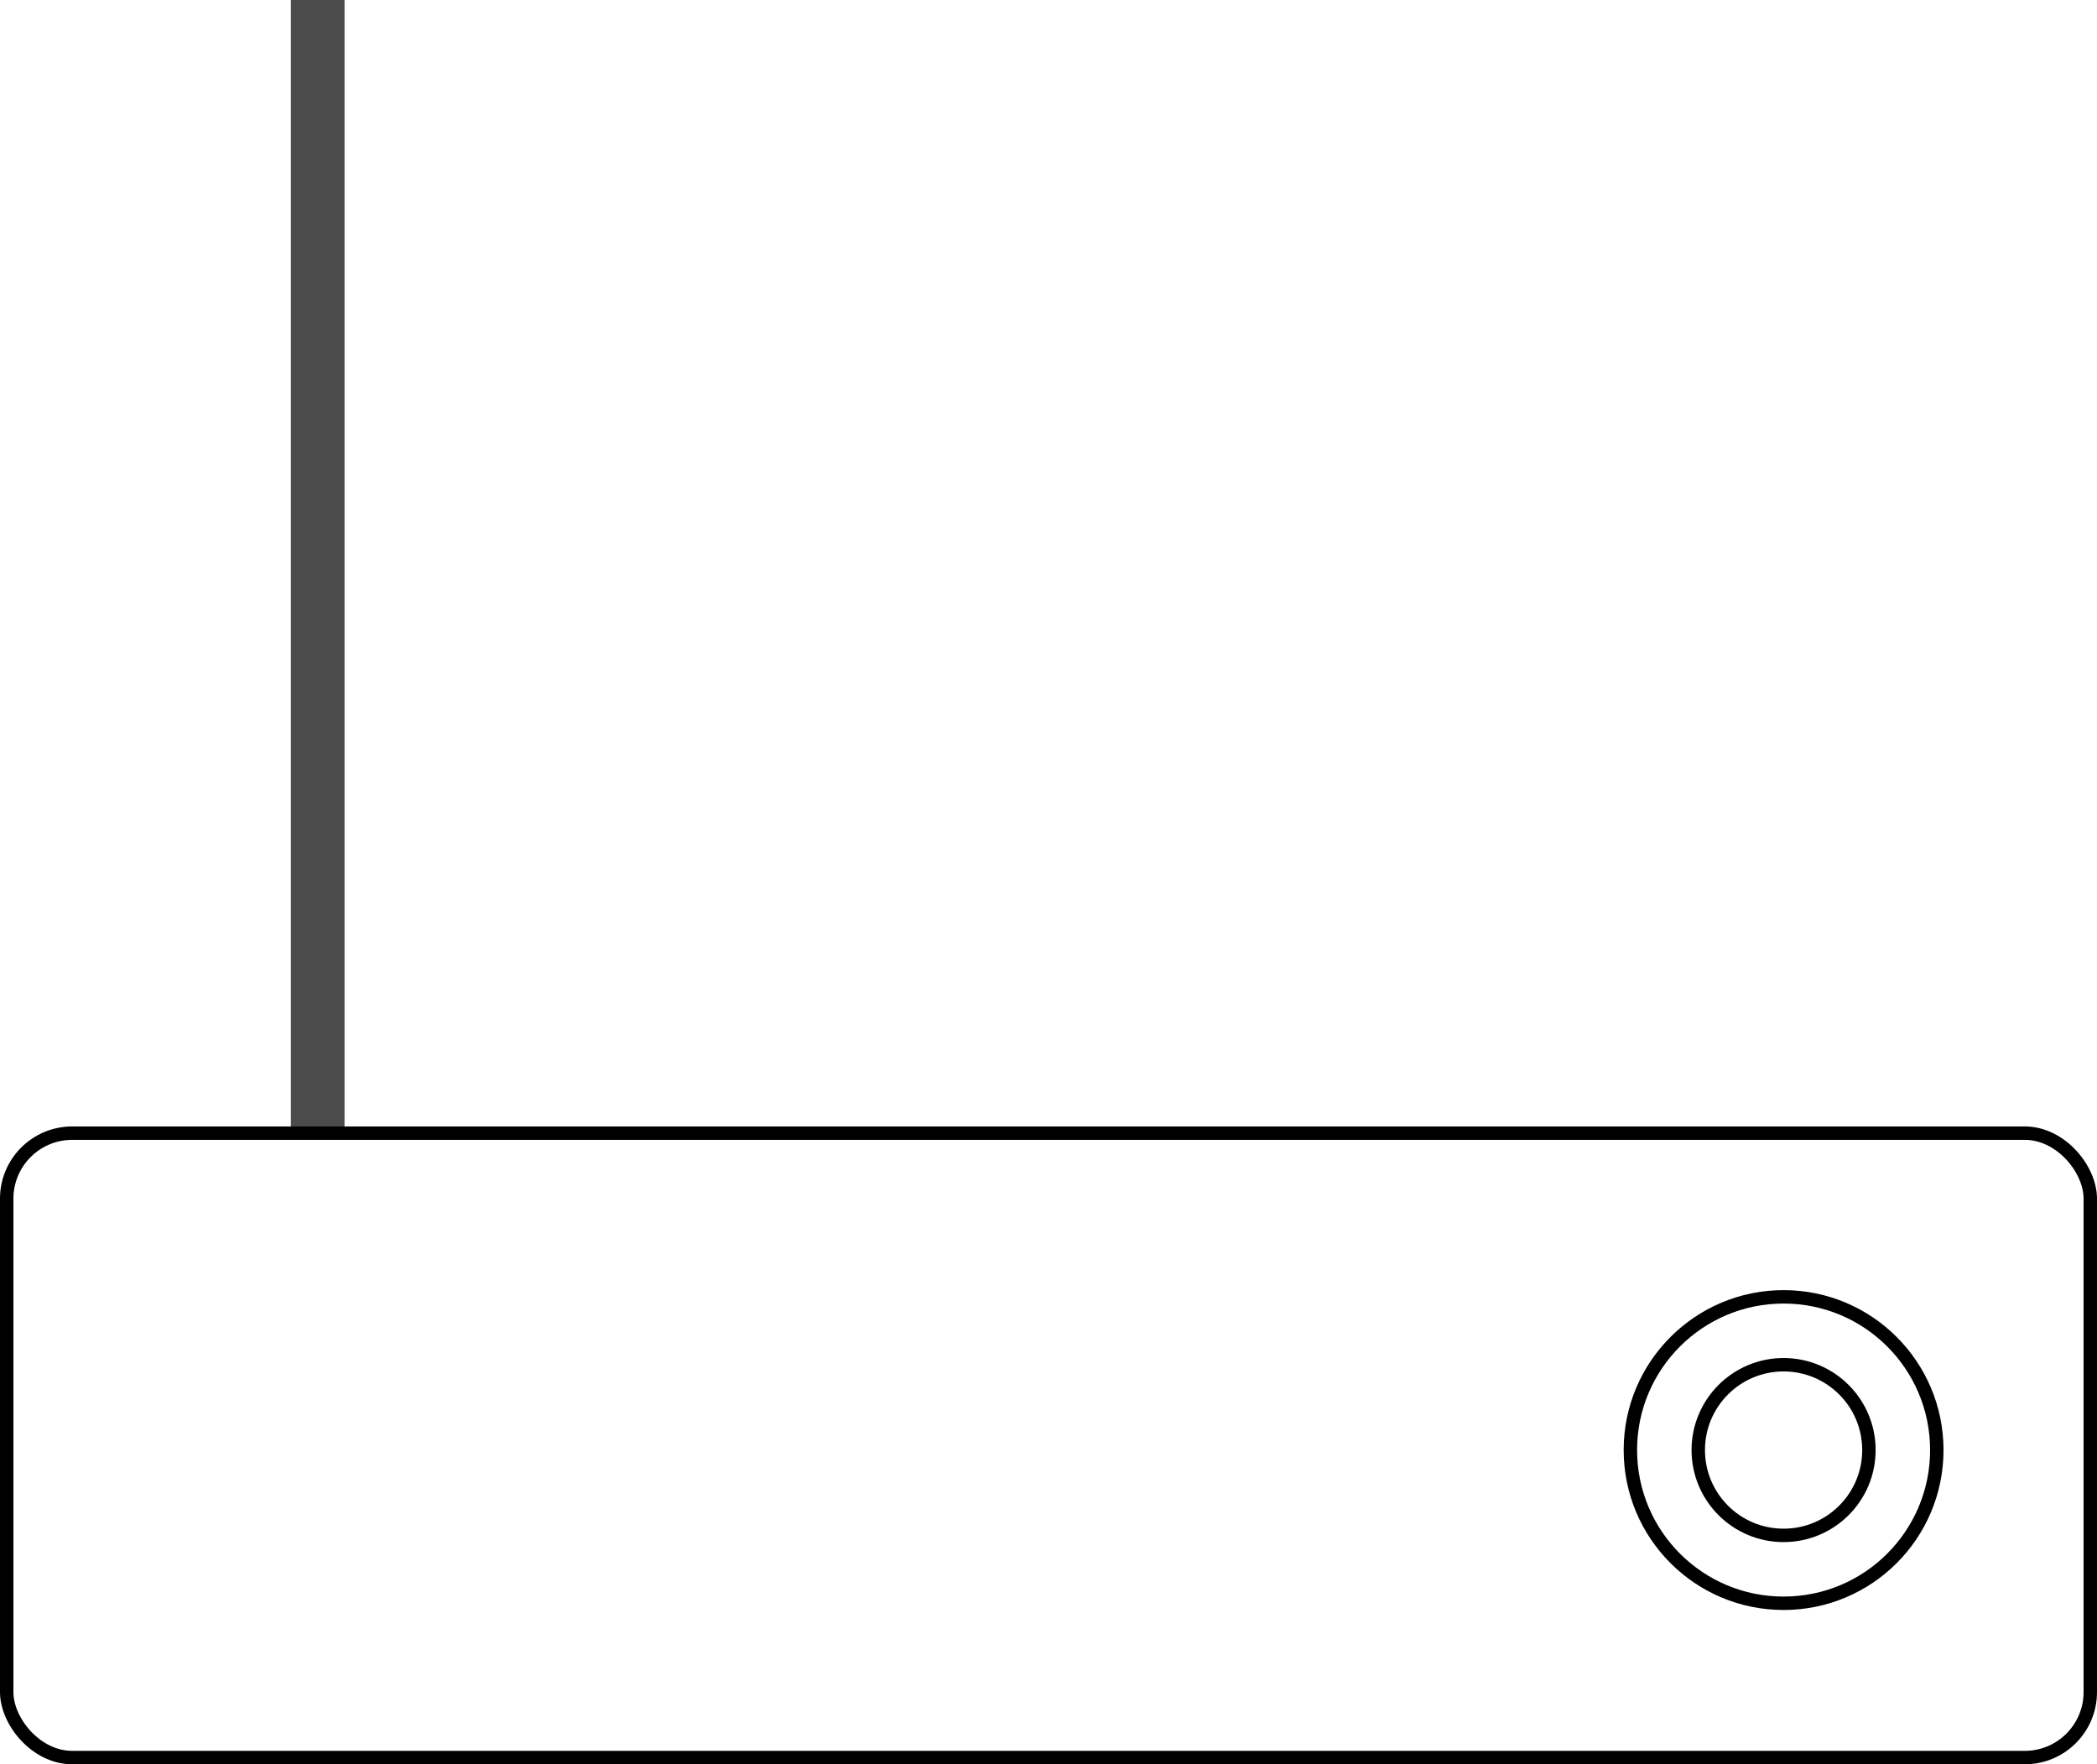 <svg xmlns="http://www.w3.org/2000/svg" viewBox="0 0 78.15 65.75"><defs><style>.cls-1,.cls-2{fill:none;}.cls-1{stroke:#4c4b4b;stroke-width:2px;}.cls-2{stroke:#000;stroke-width:0.5px;}</style></defs><g id="Layer_2" data-name="Layer 2"><g id="Layer_1-2" data-name="Layer 1"><line class="cls-1" x1="11.84" x2="11.84" y2="42.23"/><rect class="cls-2" x="0.25" y="42.23" width="77.65" height="23.27" rx="2.44"/><circle class="cls-2" cx="66.47" cy="54.04" r="3.18"/><circle class="cls-2" cx="66.47" cy="54.04" r="5.71"/></g></g></svg>